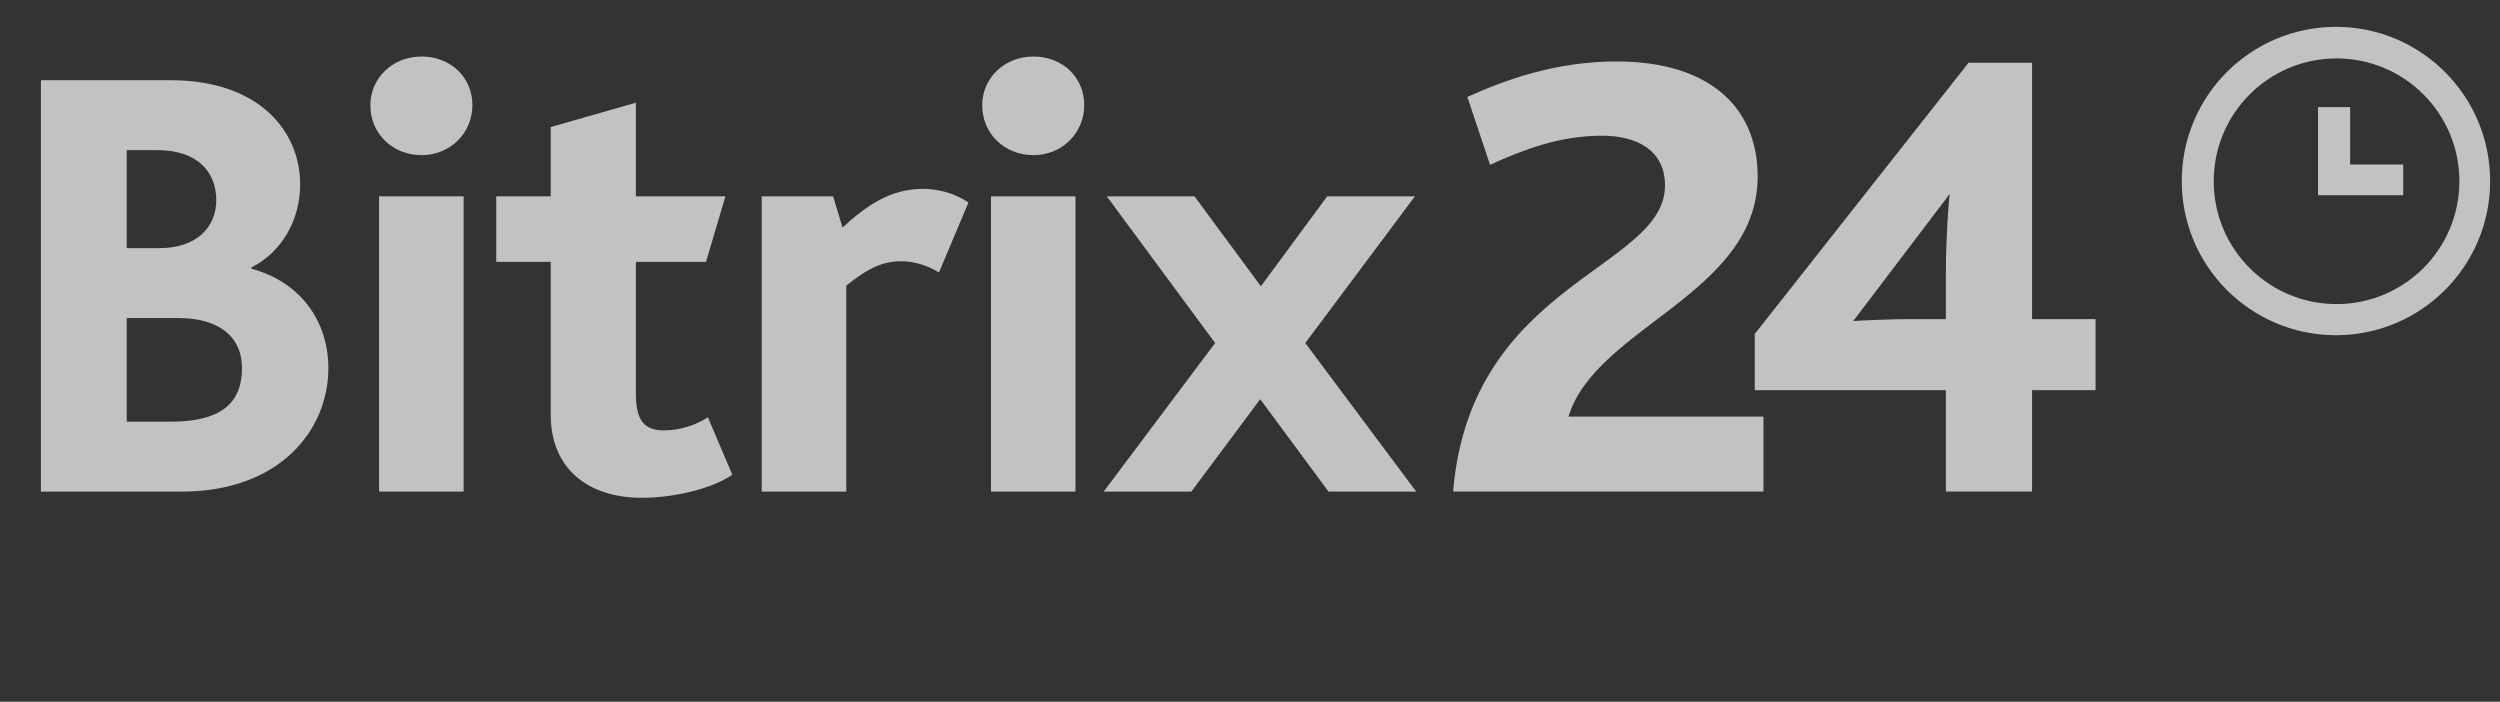 <svg xmlns="http://www.w3.org/2000/svg" width="57" height="16" viewBox="0 0 57 16">
  <rect x="0" y="0" width="57" height="16" fill="#333333" stroke="none"/>
  <path fill="#FFFFFF" fill-rule="evenodd" d="M53.583,2.442 L52.851,2.442 L52.851,4.45 L54.793,4.45 L54.793,3.751 L53.583,3.751 L53.583,2.442 Z M53.274,6.933 C51.727,6.933 50.473,5.679 50.473,4.132 C50.473,2.585 51.727,1.332 53.274,1.332 C54.82,1.332 56.074,2.585 56.074,4.132 C56.074,5.679 54.82,6.933 53.274,6.933 L53.274,6.933 Z M53.26,0.612 C51.318,0.612 49.744,2.186 49.744,4.128 C49.744,6.069 51.318,7.643 53.26,7.643 C55.201,7.643 56.775,6.069 56.775,4.128 C56.775,2.186 55.201,0.612 53.26,0.612 L53.26,0.612 Z M44.366,6.231 L44.366,7.276 L43.48,7.276 C43.14,7.276 42.431,7.306 42.254,7.32 L44.455,4.42 C44.425,4.611 44.366,5.48 44.366,6.231 L44.366,6.231 Z M46.331,1.431 L44.883,1.431 L40.008,7.615 L40.008,8.896 L44.366,8.896 L44.366,11.207 L46.331,11.207 L46.331,8.896 L47.779,8.896 L47.779,7.276 L46.331,7.276 L46.331,1.431 Z M40.075,4.022 C40.075,2.491 39.026,1.401 36.854,1.401 C35.465,1.401 34.298,1.828 33.456,2.211 L33.973,3.757 C34.727,3.418 35.539,3.094 36.529,3.094 C37.268,3.094 37.962,3.389 37.962,4.228 C37.962,6.142 33.53,6.422 33.131,11.207 L40.207,11.207 L40.207,9.499 L35.761,9.499 C36.381,7.453 40.075,6.702 40.075,4.022 L40.075,4.022 Z M22.594,11.208 L24.521,11.208 L24.521,4.476 L22.594,4.476 L22.594,11.208 Z M32.26,4.476 L30.261,4.476 L28.748,6.526 L27.234,4.476 L25.235,4.476 L27.705,7.821 L25.164,11.208 L27.163,11.208 L28.733,9.102 L30.29,11.208 L32.289,11.208 L29.761,7.821 L32.26,4.476 Z M23.565,1.289 C22.893,1.289 22.394,1.787 22.394,2.399 C22.394,3.039 22.893,3.537 23.565,3.537 C24.221,3.537 24.721,3.025 24.721,2.399 C24.721,1.758 24.221,1.289 23.565,1.289 L23.565,1.289 Z M15.14,9.813 C14.698,9.813 14.498,9.6 14.498,8.974 L14.498,5.971 L16.097,5.971 L16.54,4.476 L14.498,4.476 L14.498,2.342 L12.556,2.897 L12.556,4.476 L11.314,4.476 L11.314,5.971 L12.556,5.971 L12.556,9.458 C12.556,10.639 13.355,11.35 14.64,11.35 C15.312,11.35 16.197,11.165 16.697,10.824 L16.14,9.514 C15.883,9.685 15.511,9.813 15.14,9.813 L15.14,9.813 Z M3.889,9.614 L2.889,9.614 L2.889,7.252 L4.074,7.252 C4.974,7.252 5.517,7.664 5.517,8.39 C5.517,9.244 4.974,9.614 3.889,9.614 L3.889,9.614 Z M2.889,3.423 L3.589,3.423 C4.503,3.423 4.931,3.921 4.931,4.562 C4.931,5.174 4.488,5.658 3.632,5.658 L2.889,5.658 L2.889,3.423 Z M5.731,6.127 L5.731,6.099 C6.459,5.729 6.844,4.975 6.844,4.206 C6.844,3.011 5.931,1.829 3.889,1.829 L0.933,1.829 L0.933,11.208 L4.146,11.208 C6.373,11.208 7.487,9.813 7.487,8.39 C7.487,7.337 6.859,6.426 5.731,6.127 L5.731,6.127 Z M9.614,1.289 C8.943,1.289 8.444,1.787 8.444,2.399 C8.444,3.039 8.943,3.537 9.614,3.537 C10.271,3.537 10.771,3.025 10.771,2.399 C10.771,1.758 10.271,1.289 9.614,1.289 L9.614,1.289 Z M8.643,11.208 L10.571,11.208 L10.571,4.476 L8.643,4.476 L8.643,11.208 Z M19.21,5.188 L18.995,4.476 L17.368,4.476 L17.368,11.208 L19.295,11.208 L19.295,6.512 C19.809,6.099 20.138,5.957 20.552,5.957 C20.737,5.957 21.066,5.999 21.408,6.213 L22.08,4.619 C21.78,4.405 21.38,4.306 21.052,4.306 C20.323,4.306 19.781,4.661 19.21,5.188 L19.21,5.188 Z" opacity=".7"/>
</svg>
